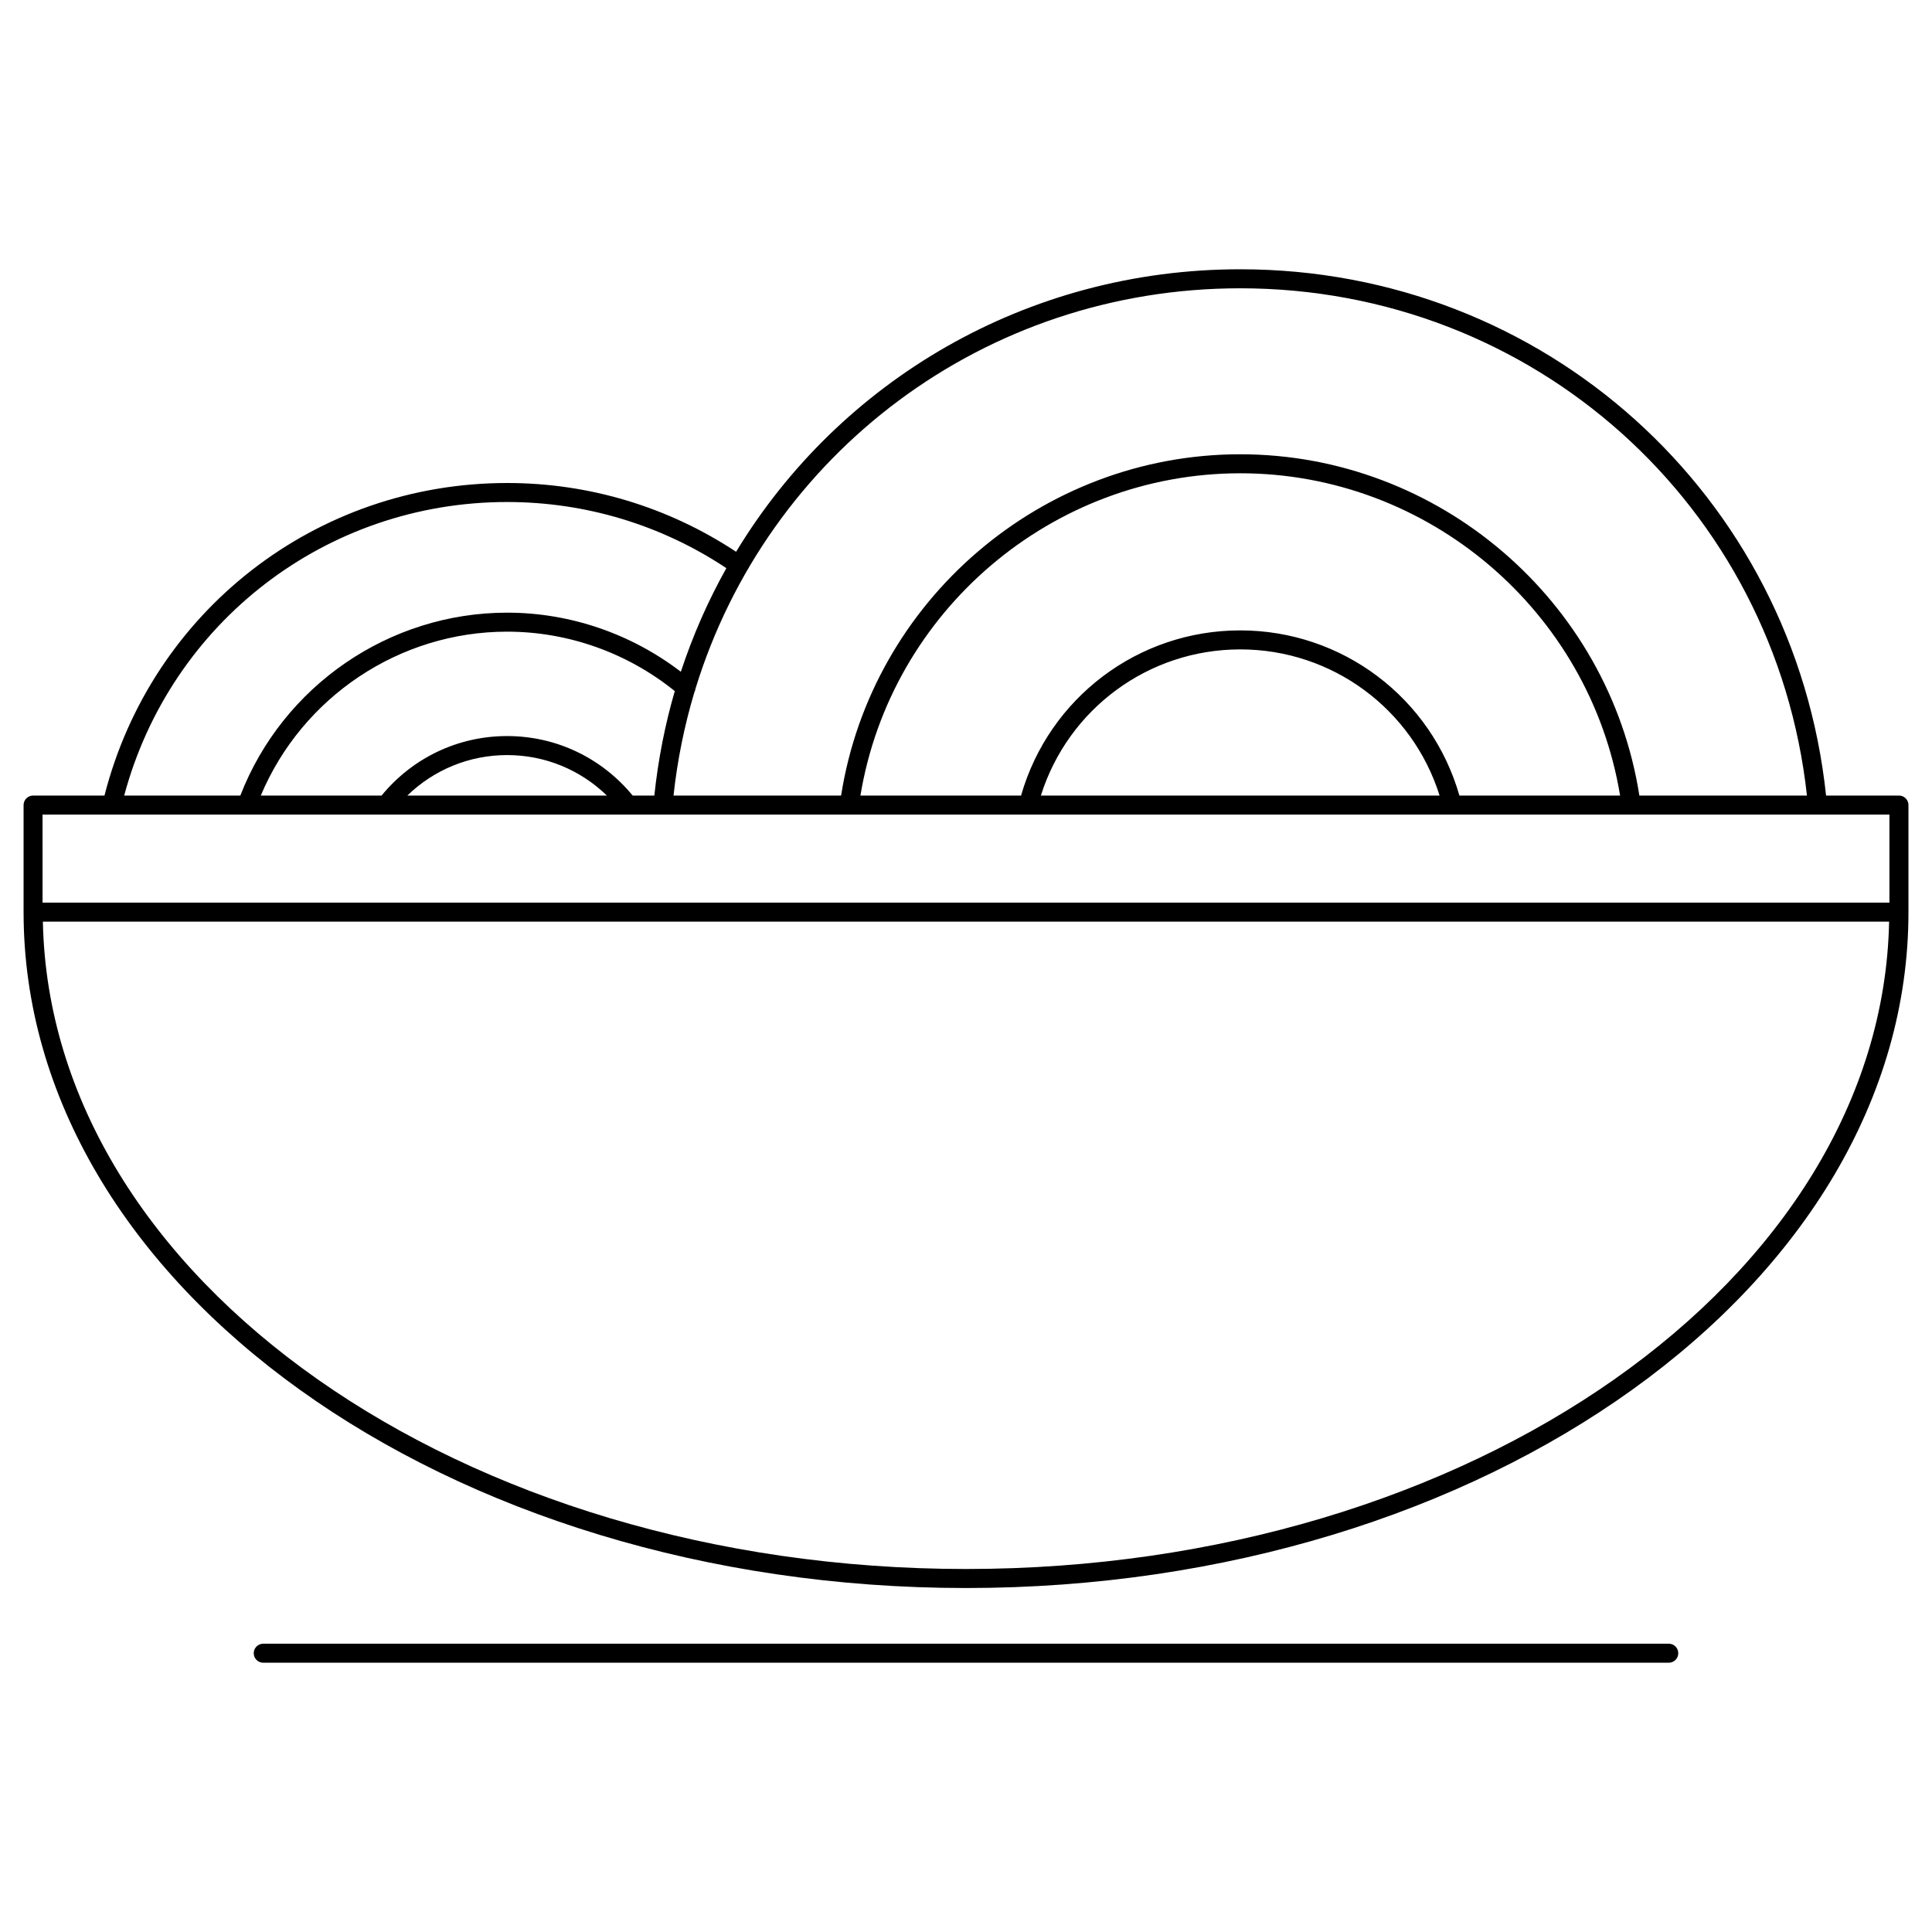 <?xml version="1.0" encoding="UTF-8"?>
<!-- Uploaded to: ICON Repo, www.iconrepo.com, Generator: ICON Repo Mixer Tools -->
<svg fill="#000000" width="800px" height="800px" version="1.1" viewBox="144 144 512 512" xmlns="http://www.w3.org/2000/svg">
 <g>
  <path d="m647.24 354.83h-19.312c-8.449-79.668-74.766-139.47-155.25-139.47h-0.012c-56.609 0-106.2 29.598-133.59 74.867-18.027-11.906-38.965-18.227-60.668-18.227-50.684 0-94.242 33.977-106.72 82.832h-18.918c-1.391 0-2.519 1.129-2.519 2.519v28.371c0 98.766 112.04 179.12 249.76 179.12 137.71 0 249.75-80.352 249.75-179.12v-28.371c0.004-1.395-1.121-2.523-2.516-2.523zm-174.57-134.43c77.719 0 141.78 57.605 150.19 134.44l-44.41-0.004c-8.117-51.703-53.164-90.449-105.78-90.449-52.617 0-97.652 38.742-105.77 90.445h-44.414c1.031-9.441 2.898-18.59 5.531-27.379 0.152-0.289 0.246-0.578 0.277-0.891 19.105-62.266 76.531-106.17 144.38-106.16zm58.086 134.43c-7.406-25.859-30.984-43.77-58.086-43.77-27.094 0-50.672 17.914-58.078 43.77h-42.57c8.066-48.875 50.773-85.406 100.66-85.406 49.871 0 92.586 36.531 100.66 85.406zm-5.254 0h-105.66c7.234-22.953 28.484-38.734 52.836-38.734 24.352 0 45.605 15.781 52.828 38.734zm-213.84 0c-8.238-10.004-20.27-15.766-33.273-15.766-13.008 0-25.039 5.754-33.273 15.766h-32.004c10.965-26.105 36.723-43.434 65.273-43.434 16.191 0 31.887 5.613 44.441 15.75-2.594 8.898-4.41 18.152-5.422 27.684zm-6.832 0h-52.883c7.062-6.848 16.426-10.727 26.445-10.727s19.375 3.879 26.438 10.727zm-26.438-77.793c20.797 0 40.859 6.07 58.105 17.527-4.852 8.645-8.898 17.84-12.066 27.461-13.18-10.086-29.355-15.664-46.039-15.664-31.285 0-59.445 19.418-70.703 48.473h-30.781c12.324-45.945 53.555-77.797 101.48-77.797zm-123.12 82.832h470.35c0.02 0 0.035 0.012 0.055 0.012 0.082 0 0.156 0 0.238-0.012h18.801v23.332h-489.44zm244.73 199.93c-133.76 0-242.73-76.73-244.64-171.56h489.27c-1.906 94.828-110.88 171.56-244.62 171.56z"/>
  <path d="m586.24 579.6h-372.48c-1.391 0-2.519 1.129-2.519 2.519 0 1.391 1.129 2.519 2.519 2.519h372.48c1.391 0 2.519-1.129 2.519-2.519 0-1.391-1.129-2.519-2.519-2.519z"/>
 </g>
</svg>